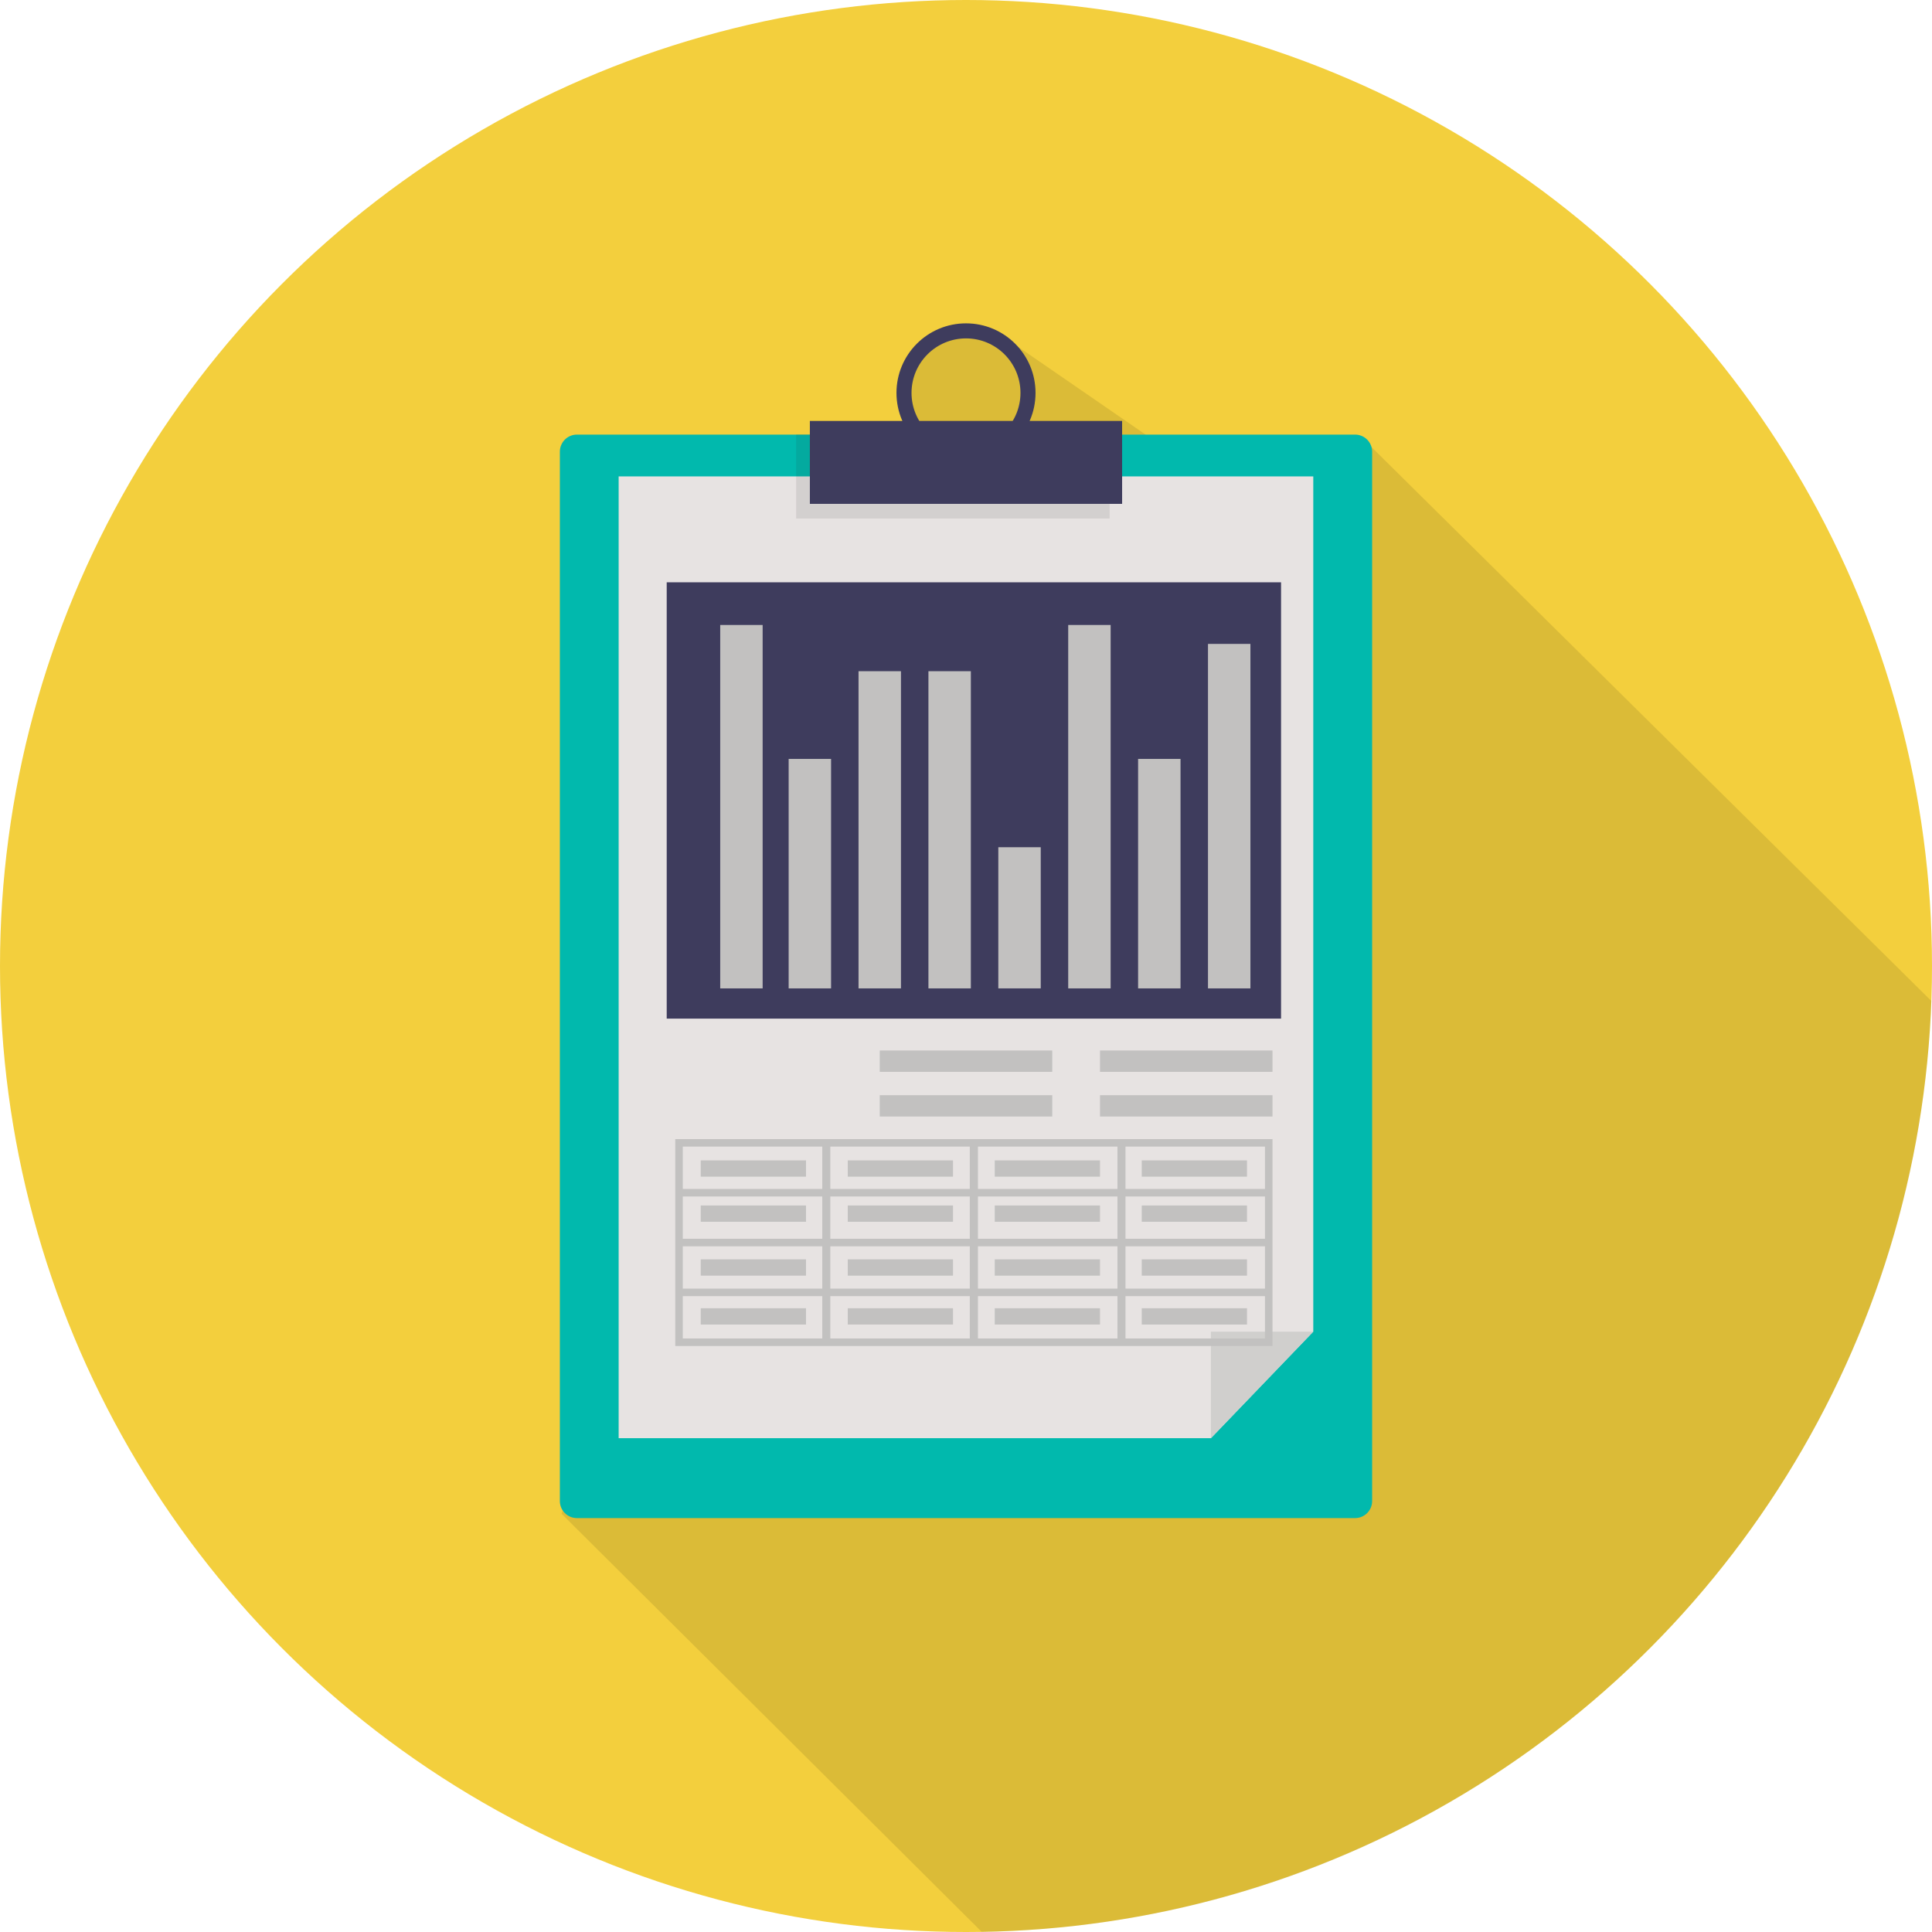 <?xml version="1.0" encoding="utf-8"?>
<!-- Generator: Adobe Illustrator 16.0.0, SVG Export Plug-In . SVG Version: 6.00 Build 0)  -->
<!DOCTYPE svg PUBLIC "-//W3C//DTD SVG 1.1//EN" "http://www.w3.org/Graphics/SVG/1.1/DTD/svg11.dtd">
<svg version="1.1" id="Reports" xmlns="http://www.w3.org/2000/svg" xmlns:xlink="http://www.w3.org/1999/xlink" x="0px" y="0px"
	 width="512px" height="512px" viewBox="0 0 512 512" enable-background="new 0 0 512 512" xml:space="preserve">
<circle id="Background_31_" fill="#F3CF3D" cx="256" cy="256" r="256"/>
<path id="Shadow_32_" opacity="0.1" d="M260.152,511.947c136.38-2.171,246.839-110.975,251.663-246.694L361.442,116.48
	l-7.775,33.187l-90.549-62.374L246.25,91.5l-7.25,11l4.75,17.75l-94.924,280.911L260.152,511.947z"/>
<g id="Reports_1_">
	<g>
		<g>
			<path fill="#01B9AD" d="M148.37,397.785c0,2.503,2.021,4.524,4.523,4.524h206.214c2.504,0,4.524-2.021,4.524-4.524V119.698
				c0-2.497-2.021-4.524-4.524-4.524H152.893c-2.502,0-4.523,2.027-4.523,4.524V397.785z"/>
		</g>
		<g>
			<g>
				<polygon fill="#E7E3E2" points="163.947,381.137 320.898,381.137 348.033,352.898 348.033,126.255 163.947,126.255 				"/>
			</g>
			<g>
				<polygon fill="#D0CFCD" points="320.898,381.137 348.033,352.898 320.898,352.898 				"/>
			</g>
		</g>
		<g>
			<g opacity="0.1">
				<rect x="210.982" y="115.101" fill="#231F20" width="83.076" height="22.309"/>
			</g>
			<g>
				<g>
					<rect x="214.623" y="111.554" fill="#3E3C5D" width="82.748" height="21.975"/>
				</g>
				<g>
					<path fill="#3E3C5D" d="M237.575,104.12c0,10.178,8.251,18.422,18.428,18.422c10.172,0,18.423-8.244,18.423-18.422
						c0-10.185-8.251-18.429-18.423-18.429C245.826,85.69,237.575,93.935,237.575,104.12z M241.563,104.12
						c0-7.976,6.464-14.441,14.44-14.441c7.97,0,14.434,6.465,14.434,14.441s-6.464,14.44-14.434,14.44
						C248.027,118.56,241.563,112.096,241.563,104.12z"/>
				</g>
			</g>
		</g>
		<rect x="176.685" y="154.317" fill="#3E3C5D" width="162.807" height="115.628"/>
	</g>
	<g>
		<rect x="185.708" y="307.511" fill="#C2C1C0" width="27.891" height="4.317"/>
		<rect x="185.708" y="319.468" fill="#C2C1C0" width="27.891" height="4.317"/>
		<rect x="185.708" y="333.744" fill="#C2C1C0" width="27.891" height="4.317"/>
		<rect x="185.708" y="346.696" fill="#C2C1C0" width="27.891" height="4.317"/>
		<path fill="#C2C1C0" d="M298.268,301.87h-80.359h-38.956v54.832h38.956h80.359h38.955V301.87H298.268z M296.133,303.862v11.221
			h-36.965v-11.221H296.133z M296.133,328.291h-36.965v-11.215h36.965V328.291z M296.133,341.497h-36.965v-11.215h36.965V341.497z
			 M257.006,303.862v11.221h-36.964v-11.221H257.006z M257.006,328.291h-36.964v-11.215h36.964V328.291z M257.006,341.497h-36.964
			v-11.215h36.964V341.497z M180.944,303.862h36.964v11.221h-36.964V303.862z M180.944,317.076h36.964v11.215h-36.964V317.076z
			 M180.944,330.282h36.964v11.215h-36.964V330.282z M180.944,354.71v-11.222h36.964v11.222H180.944z M220.042,354.71v-11.222
			h36.964v11.222H220.042z M259.168,354.71v-11.222h36.965v11.222H259.168z M335.231,354.71h-36.964v-11.222h36.964V354.71z
			 M335.231,341.497h-36.964v-11.215h36.964V341.497z M335.231,328.291h-36.964v-11.215h36.964V328.291z M335.231,315.083h-36.964
			v-11.221h36.964V315.083z"/>
		<rect x="302.574" y="307.511" fill="#C2C1C0" width="27.892" height="4.317"/>
		<polygon fill="#C2C1C0" points="291.507,311.828 291.511,311.828 291.511,307.511 291.507,307.511 263.619,307.511 
			263.617,307.511 263.617,311.828 263.619,311.828 		"/>
		<polygon fill="#C2C1C0" points="252.552,311.828 252.555,311.828 252.555,307.511 252.552,307.511 224.665,307.511 
			224.661,307.511 224.661,311.828 224.665,311.828 		"/>
		<rect x="302.574" y="319.468" fill="#C2C1C0" width="27.892" height="4.317"/>
		<polygon fill="#C2C1C0" points="291.507,323.785 291.511,323.785 291.511,319.468 291.507,319.468 263.619,319.468 
			263.617,319.468 263.617,323.785 263.619,323.785 		"/>
		<polygon fill="#C2C1C0" points="252.552,323.785 252.555,323.785 252.555,319.468 252.552,319.468 224.665,319.468 
			224.661,319.468 224.661,323.785 224.665,323.785 		"/>
		<rect x="302.574" y="333.744" fill="#C2C1C0" width="27.892" height="4.317"/>
		<polygon fill="#C2C1C0" points="291.507,338.062 291.511,338.062 291.511,333.744 291.507,333.744 263.619,333.744 
			263.617,333.744 263.617,338.062 263.619,338.062 		"/>
		<polygon fill="#C2C1C0" points="252.552,338.062 252.555,338.062 252.555,333.744 252.552,333.744 224.665,333.744 
			224.661,333.744 224.661,338.062 224.665,338.062 		"/>
		<rect x="302.574" y="346.696" fill="#C2C1C0" width="27.892" height="4.317"/>
		<polygon fill="#C2C1C0" points="263.619,346.696 263.617,346.696 263.617,351.014 263.619,351.014 291.507,351.014 
			291.511,351.014 291.511,346.696 291.507,346.696 		"/>
		<polygon fill="#C2C1C0" points="224.665,346.696 224.661,346.696 224.661,351.014 224.665,351.014 252.552,351.014 
			252.555,351.014 252.555,346.696 252.552,346.696 		"/>
	</g>
	<rect x="291.511" y="278.391" fill="#C2C1C0" width="45.712" height="5.66"/>
	<rect x="233.144" y="278.391" fill="#C2C1C0" width="45.712" height="5.66"/>
	<rect x="291.511" y="290.232" fill="#C2C1C0" width="45.712" height="5.66"/>
	<rect x="233.144" y="290.232" fill="#C2C1C0" width="45.712" height="5.66"/>
	<rect x="190.864" y="165.625" fill="#C2C1C0" width="11.244" height="96.31"/>
	<rect x="209" y="201.122" fill="#C2C1C0" width="11.245" height="60.813"/>
	<rect x="227.522" y="177.876" fill="#C2C1C0" width="11.245" height="84.058"/>
	<rect x="246.044" y="177.876" fill="#C2C1C0" width="11.244" height="84.058"/>
	<rect x="264.565" y="224.524" fill="#C2C1C0" width="11.244" height="37.41"/>
	<rect x="283.087" y="165.625" fill="#C2C1C0" width="11.245" height="96.31"/>
	<rect x="301.608" y="201.122" fill="#C2C1C0" width="11.244" height="60.813"/>
	<rect x="320.131" y="170.641" fill="#C2C1C0" width="11.244" height="91.294"/>
</g>
</svg>
